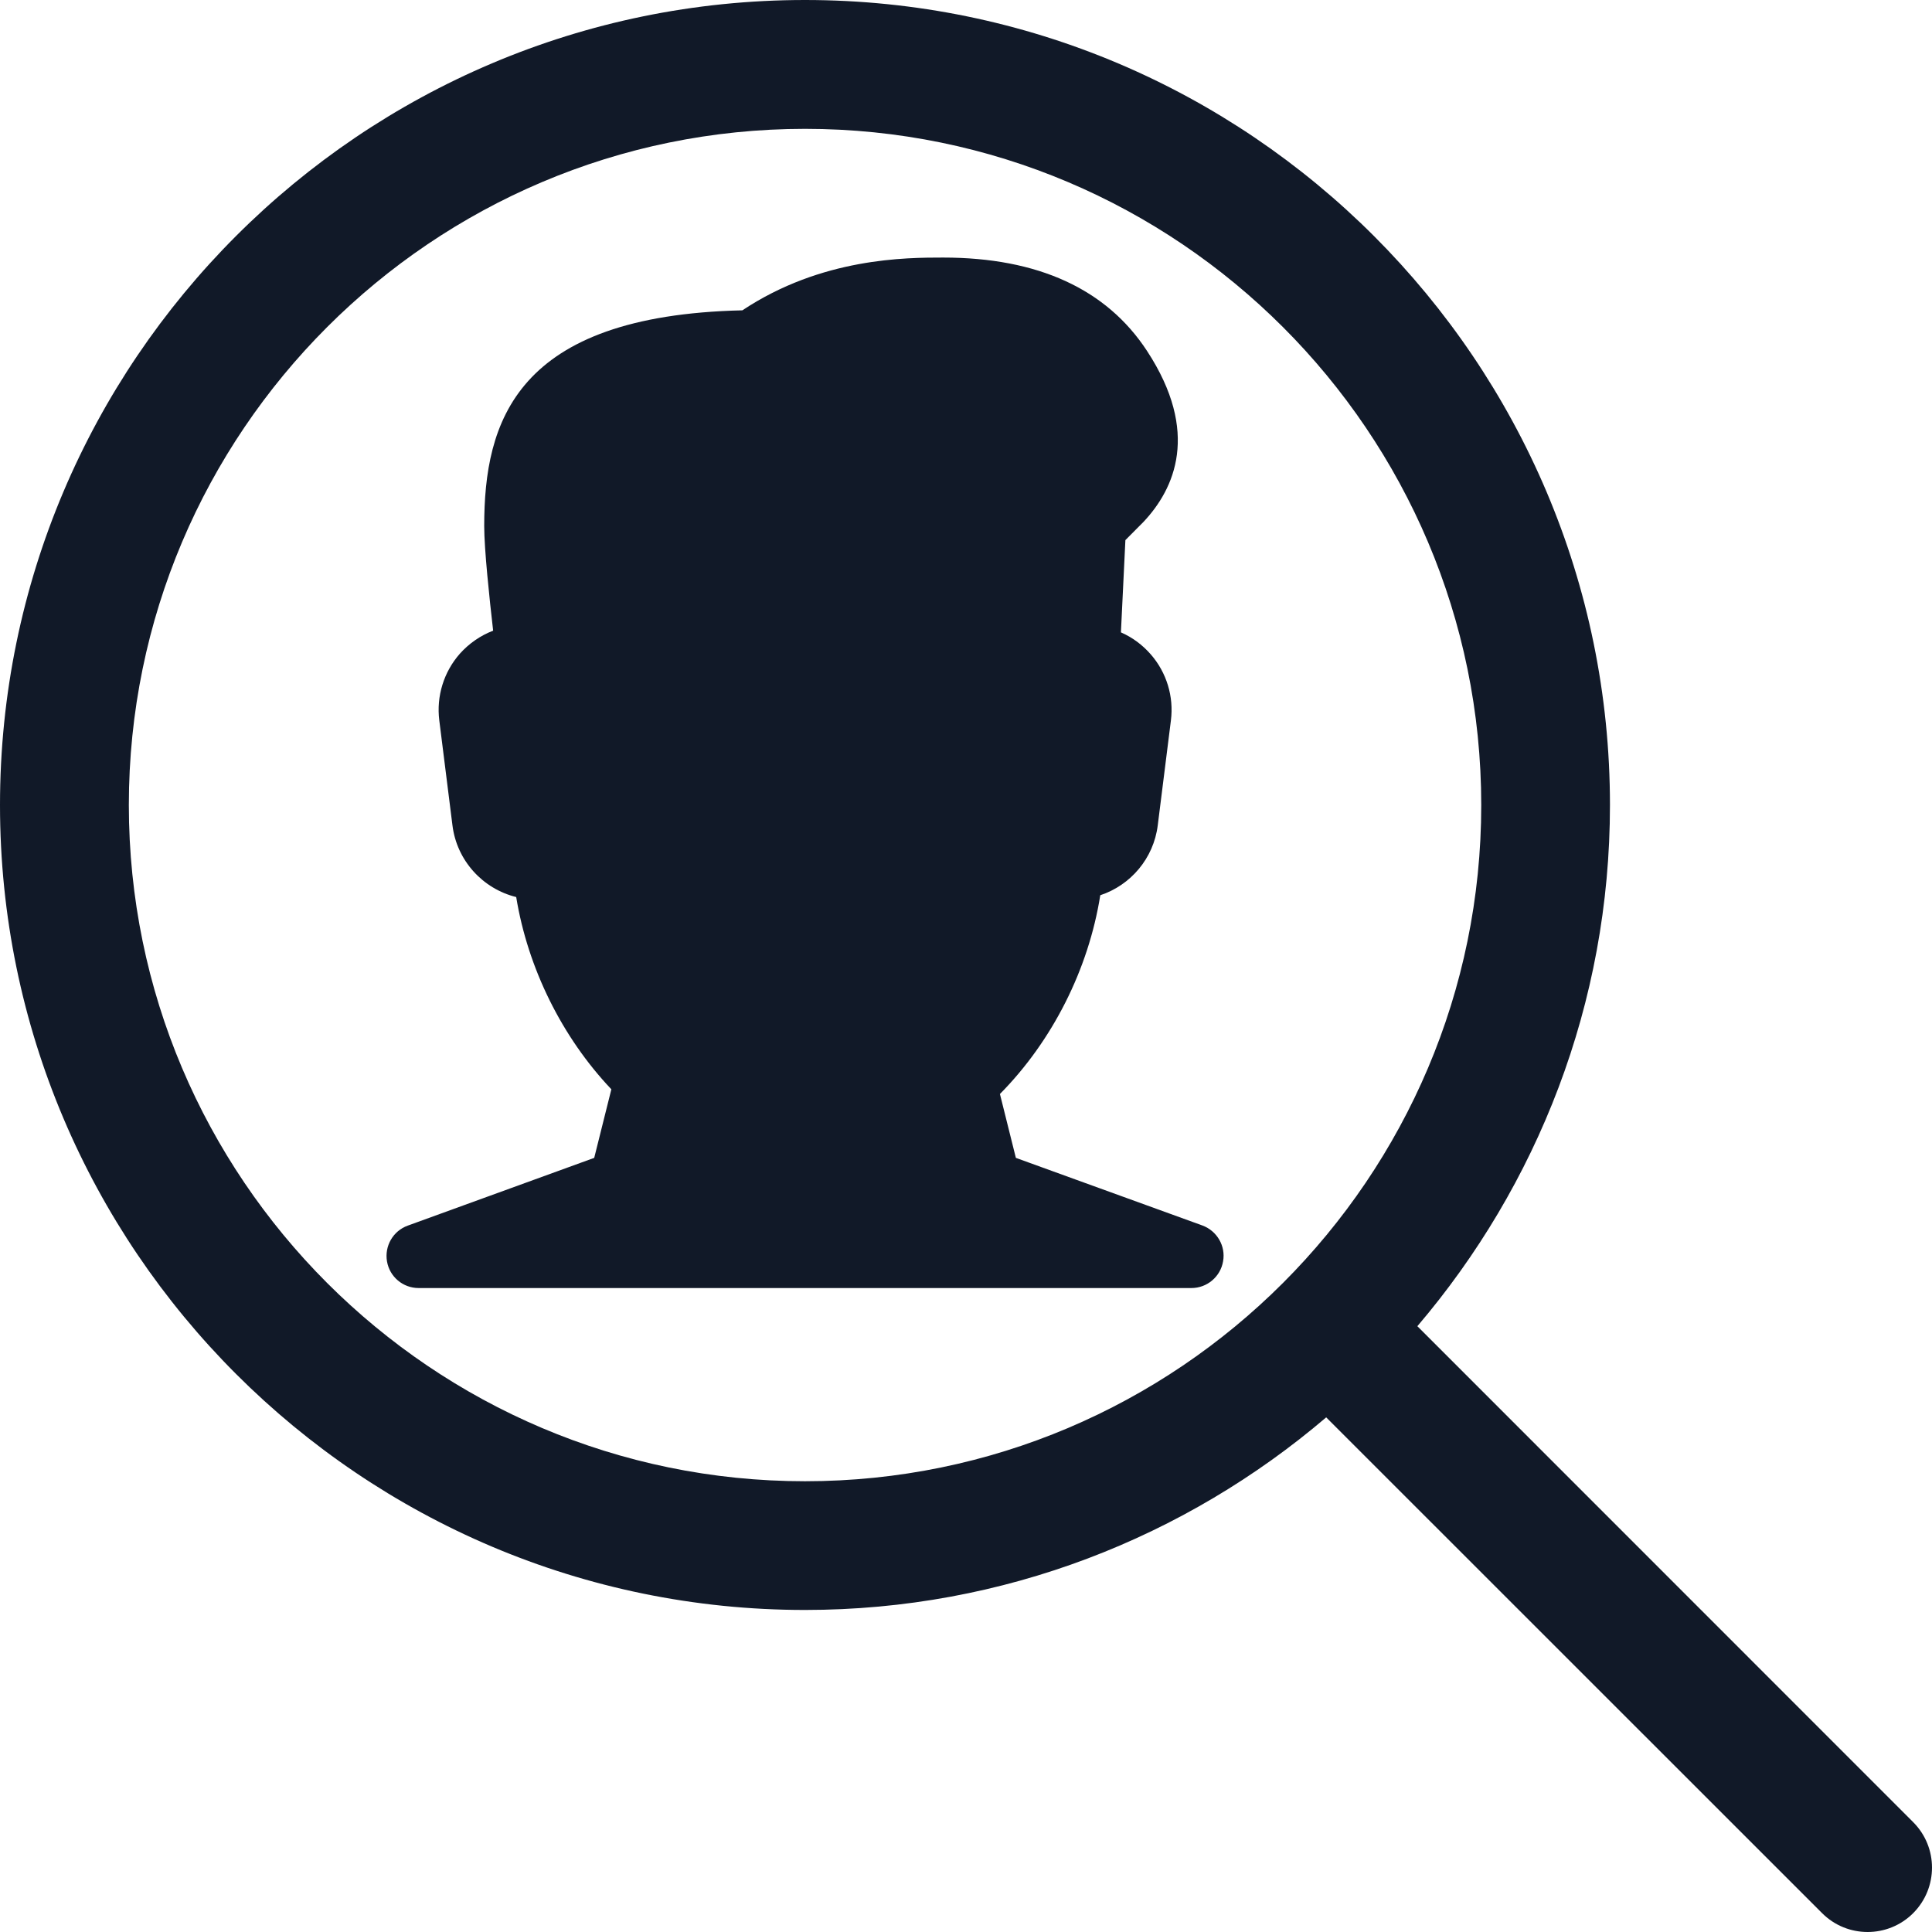 <svg width="16" height="16" viewBox="0 0 16 16" fill="none" xmlns="http://www.w3.org/2000/svg">
<g clip-path="url(#clip0_16851_121569)">
<path d="M9.958 10.149L8.413 9.589L8.281 9.06C8.716 8.62 9.015 8.026 9.112 7.414C9.363 7.331 9.554 7.109 9.588 6.835L9.697 5.966C9.722 5.768 9.661 5.569 9.53 5.419C9.461 5.34 9.377 5.278 9.283 5.237L9.32 4.473L9.47 4.322C9.727 4.049 9.941 3.581 9.499 2.906C9.164 2.394 8.596 2.133 7.811 2.133C7.506 2.133 6.805 2.133 6.148 2.57C4.267 2.613 4.01 3.495 4.01 4.357C4.01 4.547 4.053 4.954 4.084 5.223C3.979 5.263 3.884 5.329 3.808 5.414C3.675 5.565 3.613 5.766 3.638 5.966L3.747 6.835C3.783 7.128 3.999 7.361 4.275 7.429C4.371 8.017 4.654 8.59 5.063 9.021L4.921 9.589L3.377 10.15C3.255 10.194 3.183 10.319 3.205 10.447C3.227 10.574 3.337 10.667 3.467 10.667H9.867C9.996 10.667 10.107 10.574 10.129 10.446C10.152 10.319 10.079 10.194 9.958 10.149ZM15.844 15.09L11.738 10.983C12.73 9.819 13.333 8.313 13.333 6.667C13.333 2.99 10.343 0 6.667 0C2.99 0 0 2.99 0 6.667C0 10.343 2.99 13.333 6.667 13.333C8.313 13.333 9.819 12.73 10.983 11.738L15.09 15.844C15.194 15.948 15.33 16 15.467 16C15.603 16 15.74 15.948 15.844 15.844C16.052 15.635 16.052 15.298 15.844 15.09ZM6.667 12.267C3.579 12.267 1.067 9.755 1.067 6.667C1.067 3.579 3.579 1.067 6.667 1.067C9.755 1.067 12.267 3.579 12.267 6.667C12.267 9.755 9.755 12.267 6.667 12.267Z" fill="#111928"/>
</g>
<defs>
<clipPath id="clip0_16851_121569">
<rect width="16" height="16" fill="white"/>
</clipPath>
</defs>
</svg>
